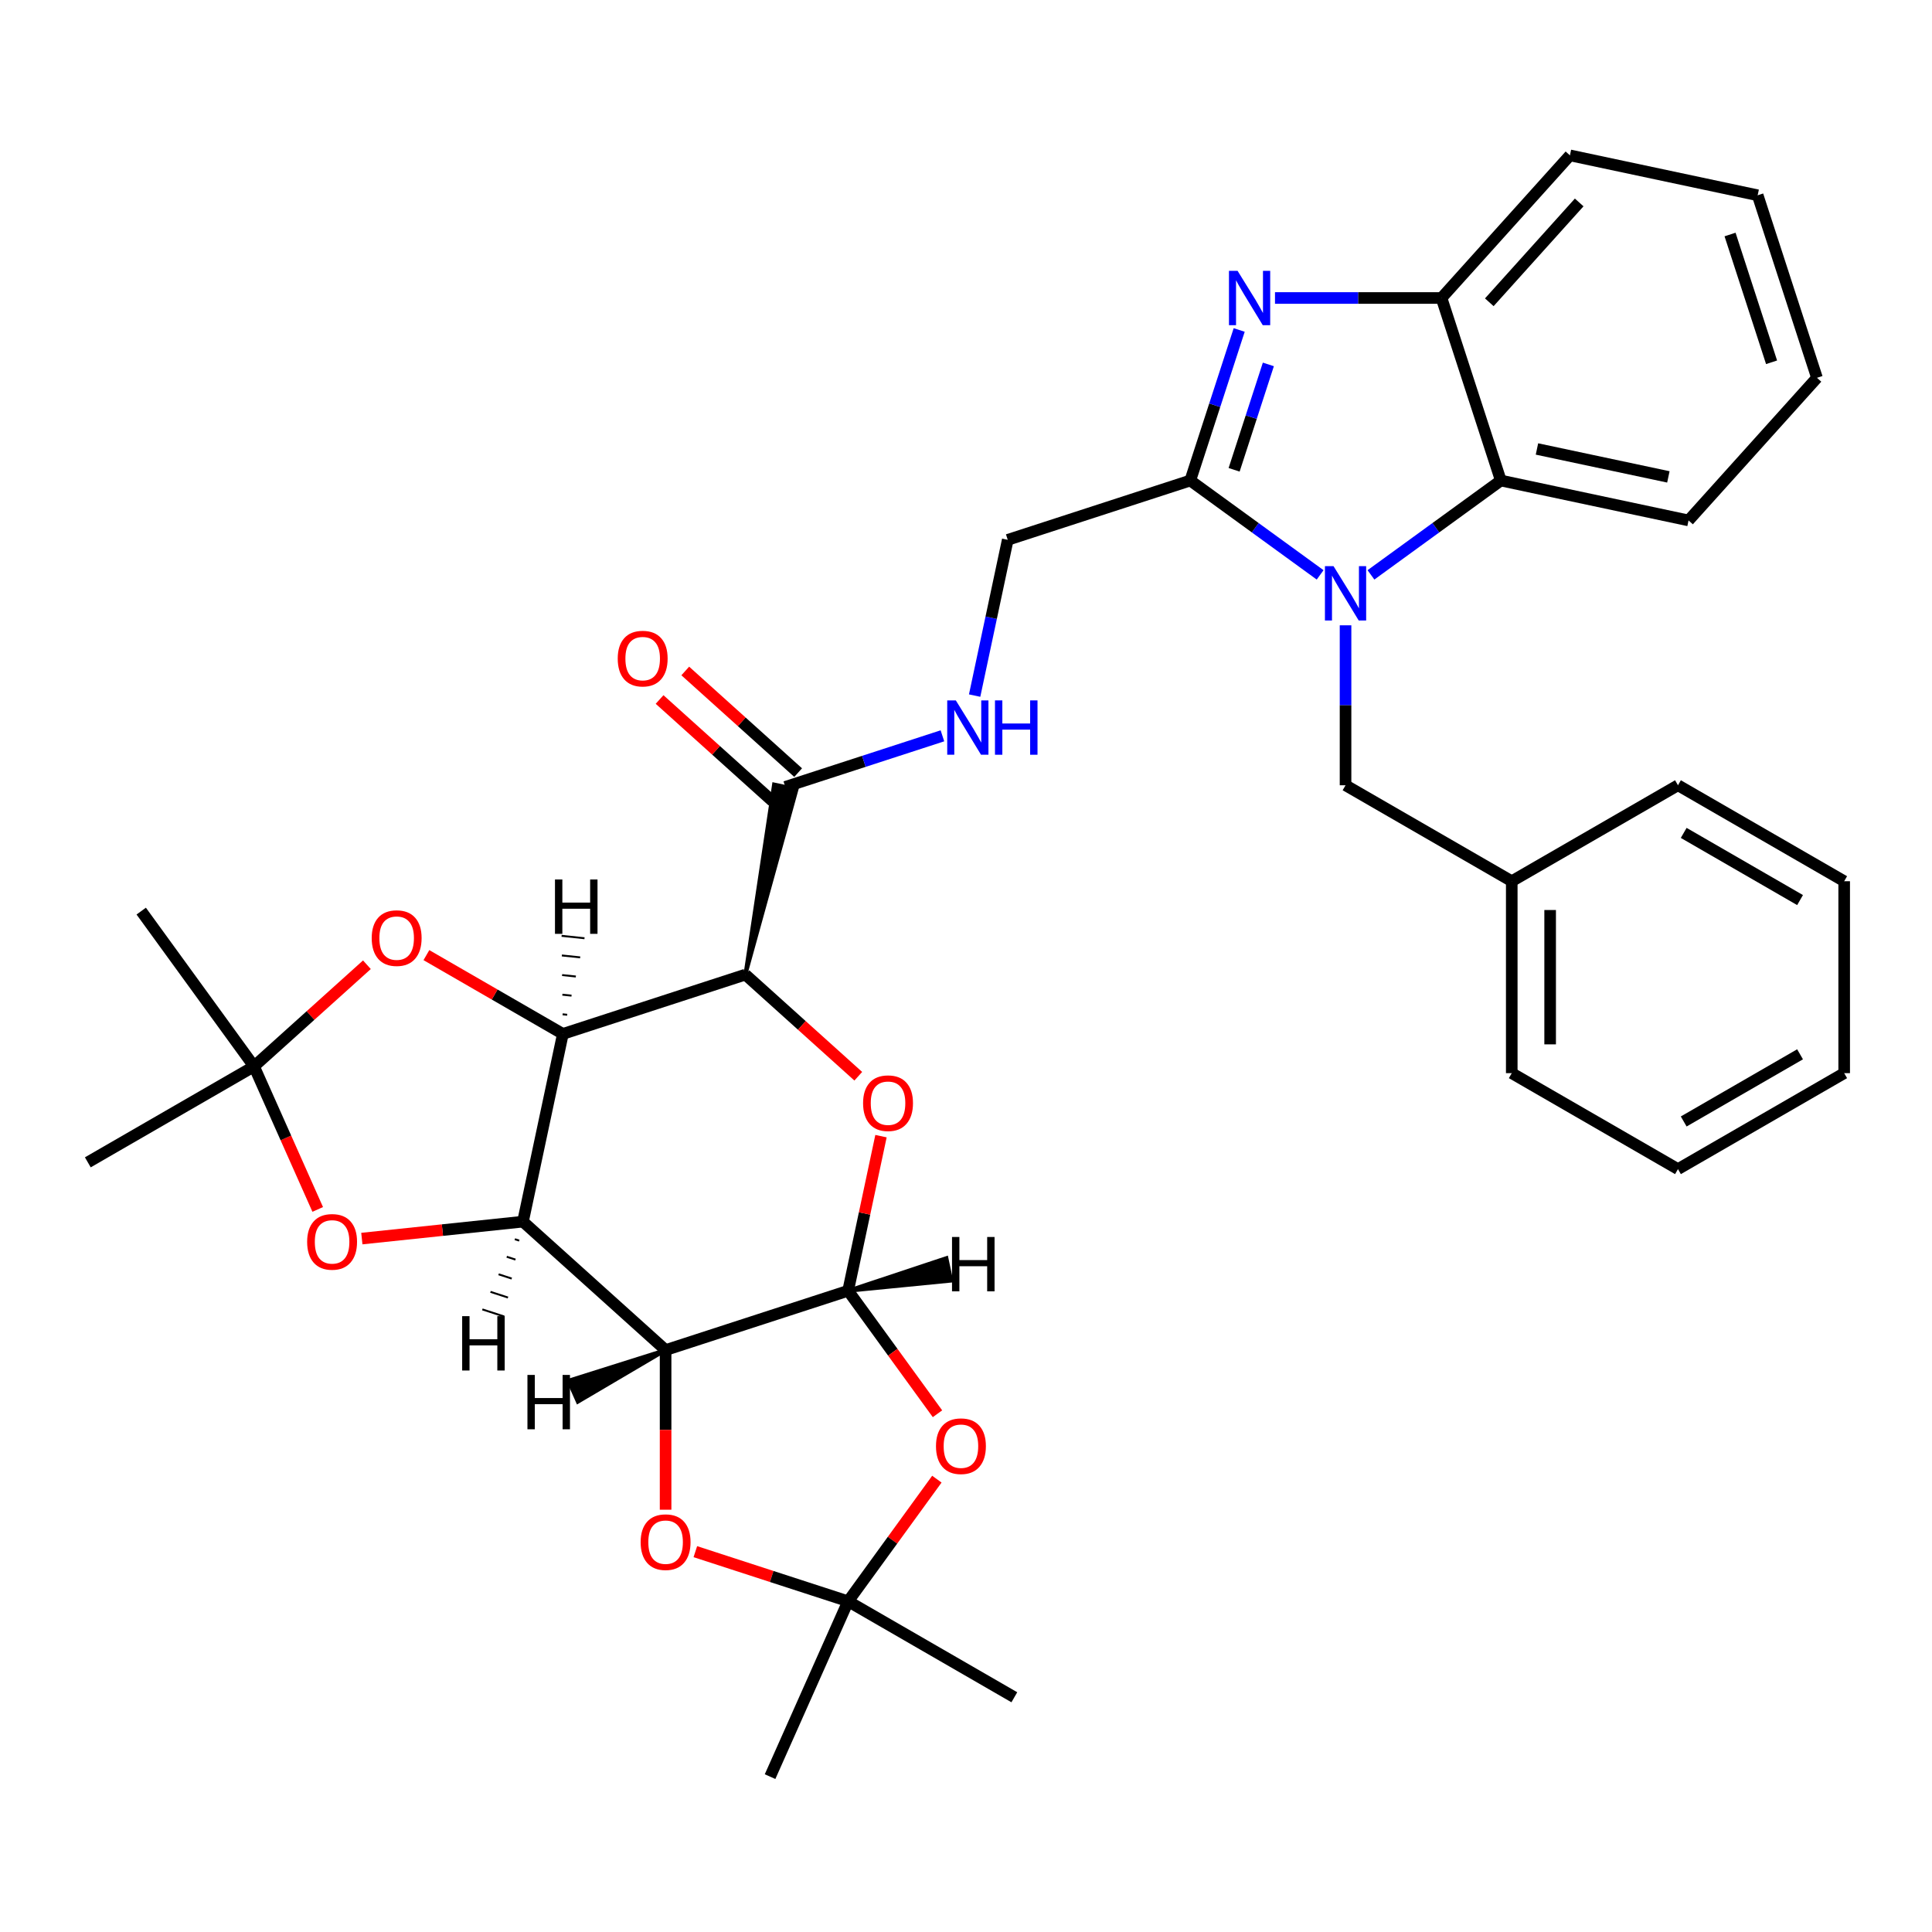<?xml version='1.0' encoding='iso-8859-1'?>
<svg version='1.1' baseProfile='full'
              xmlns='http://www.w3.org/2000/svg'
                      xmlns:rdkit='http://www.rdkit.org/xml'
                      xmlns:xlink='http://www.w3.org/1999/xlink'
                  xml:space='preserve'
width='1000px' height='1000px' viewBox='0 0 1000 1000'>
<!-- END OF HEADER -->
<rect style='opacity:1.0;fill:#FFFFFF;stroke:none' width='1000' height='1000' x='0' y='0'> </rect>
<path class='bond-0' d='M 270.687,632.321 L 291.341,535.152' style='fill:none;fill-rule:evenodd;stroke:#000000;stroke-width:6px;stroke-linecap:butt;stroke-linejoin:miter;stroke-opacity:1' />
<path class='bond-1' d='M 270.687,632.321 L 344.511,698.793' style='fill:none;fill-rule:evenodd;stroke:#000000;stroke-width:6px;stroke-linecap:butt;stroke-linejoin:miter;stroke-opacity:1' />
<path class='bond-10' d='M 270.687,632.321 L 228.988,636.704' style='fill:none;fill-rule:evenodd;stroke:#000000;stroke-width:6px;stroke-linecap:butt;stroke-linejoin:miter;stroke-opacity:1' />
<path class='bond-10' d='M 228.988,636.704 L 187.289,641.087' style='fill:none;fill-rule:evenodd;stroke:#FF0000;stroke-width:6px;stroke-linecap:butt;stroke-linejoin:miter;stroke-opacity:1' />
<path class='bond-41' d='M 266.482,641.406 L 268.75,642.142' style='fill:none;fill-rule:evenodd;stroke:#000000;stroke-width:1.0px;stroke-linecap:butt;stroke-linejoin:miter;stroke-opacity:1' />
<path class='bond-41' d='M 262.277,650.49 L 266.812,651.963' style='fill:none;fill-rule:evenodd;stroke:#000000;stroke-width:1.0px;stroke-linecap:butt;stroke-linejoin:miter;stroke-opacity:1' />
<path class='bond-41' d='M 258.072,659.574 L 264.874,661.784' style='fill:none;fill-rule:evenodd;stroke:#000000;stroke-width:1.0px;stroke-linecap:butt;stroke-linejoin:miter;stroke-opacity:1' />
<path class='bond-41' d='M 253.867,668.658 L 262.937,671.605' style='fill:none;fill-rule:evenodd;stroke:#000000;stroke-width:1.0px;stroke-linecap:butt;stroke-linejoin:miter;stroke-opacity:1' />
<path class='bond-41' d='M 249.662,677.743 L 260.999,681.426' style='fill:none;fill-rule:evenodd;stroke:#000000;stroke-width:1.0px;stroke-linecap:butt;stroke-linejoin:miter;stroke-opacity:1' />
<path class='bond-2' d='M 291.341,535.152 L 385.819,504.454' style='fill:none;fill-rule:evenodd;stroke:#000000;stroke-width:6px;stroke-linecap:butt;stroke-linejoin:miter;stroke-opacity:1' />
<path class='bond-11' d='M 291.341,535.152 L 256.024,514.762' style='fill:none;fill-rule:evenodd;stroke:#000000;stroke-width:6px;stroke-linecap:butt;stroke-linejoin:miter;stroke-opacity:1' />
<path class='bond-11' d='M 256.024,514.762 L 220.708,494.372' style='fill:none;fill-rule:evenodd;stroke:#FF0000;stroke-width:6px;stroke-linecap:butt;stroke-linejoin:miter;stroke-opacity:1' />
<path class='bond-42' d='M 293.581,525.248 L 291.21,524.999' style='fill:none;fill-rule:evenodd;stroke:#000000;stroke-width:1.0px;stroke-linecap:butt;stroke-linejoin:miter;stroke-opacity:1' />
<path class='bond-42' d='M 295.82,515.344 L 291.078,514.846' style='fill:none;fill-rule:evenodd;stroke:#000000;stroke-width:1.0px;stroke-linecap:butt;stroke-linejoin:miter;stroke-opacity:1' />
<path class='bond-42' d='M 298.06,505.441 L 290.947,504.693' style='fill:none;fill-rule:evenodd;stroke:#000000;stroke-width:1.0px;stroke-linecap:butt;stroke-linejoin:miter;stroke-opacity:1' />
<path class='bond-42' d='M 300.299,495.537 L 290.815,494.54' style='fill:none;fill-rule:evenodd;stroke:#000000;stroke-width:1.0px;stroke-linecap:butt;stroke-linejoin:miter;stroke-opacity:1' />
<path class='bond-42' d='M 302.539,485.633 L 290.684,484.387' style='fill:none;fill-rule:evenodd;stroke:#000000;stroke-width:1.0px;stroke-linecap:butt;stroke-linejoin:miter;stroke-opacity:1' />
<path class='bond-4' d='M 344.511,698.793 L 438.99,668.095' style='fill:none;fill-rule:evenodd;stroke:#000000;stroke-width:6px;stroke-linecap:butt;stroke-linejoin:miter;stroke-opacity:1' />
<path class='bond-9' d='M 344.511,698.793 L 344.511,740.109' style='fill:none;fill-rule:evenodd;stroke:#000000;stroke-width:6px;stroke-linecap:butt;stroke-linejoin:miter;stroke-opacity:1' />
<path class='bond-9' d='M 344.511,740.109 L 344.511,781.424' style='fill:none;fill-rule:evenodd;stroke:#FF0000;stroke-width:6px;stroke-linecap:butt;stroke-linejoin:miter;stroke-opacity:1' />
<path class='bond-43' d='M 344.511,698.793 L 294.248,714.647 L 299.097,725.537 Z' style='fill:#000000;fill-rule:evenodd;fill-opacity:1;stroke:#000000;stroke-width:2px;stroke-linecap:butt;stroke-linejoin:miter;stroke-opacity:1;' />
<path class='bond-15' d='M 385.819,504.454 L 412.304,408.524 L 400.643,406.045 Z' style='fill:#000000;fill-rule:evenodd;fill-opacity:1;stroke:#000000;stroke-width:2px;stroke-linecap:butt;stroke-linejoin:miter;stroke-opacity:1;' />
<path class='bond-37' d='M 385.819,504.454 L 415.033,530.758' style='fill:none;fill-rule:evenodd;stroke:#000000;stroke-width:6px;stroke-linecap:butt;stroke-linejoin:miter;stroke-opacity:1' />
<path class='bond-37' d='M 415.033,530.758 L 444.246,557.061' style='fill:none;fill-rule:evenodd;stroke:#FF0000;stroke-width:6px;stroke-linecap:butt;stroke-linejoin:miter;stroke-opacity:1' />
<path class='bond-3' d='M 683.299,297.554 L 649.692,273.137' style='fill:none;fill-rule:evenodd;stroke:#0000FF;stroke-width:6px;stroke-linecap:butt;stroke-linejoin:miter;stroke-opacity:1' />
<path class='bond-3' d='M 649.692,273.137 L 616.084,248.719' style='fill:none;fill-rule:evenodd;stroke:#000000;stroke-width:6px;stroke-linecap:butt;stroke-linejoin:miter;stroke-opacity:1' />
<path class='bond-13' d='M 709.604,297.554 L 743.212,273.137' style='fill:none;fill-rule:evenodd;stroke:#0000FF;stroke-width:6px;stroke-linecap:butt;stroke-linejoin:miter;stroke-opacity:1' />
<path class='bond-13' d='M 743.212,273.137 L 776.82,248.719' style='fill:none;fill-rule:evenodd;stroke:#000000;stroke-width:6px;stroke-linecap:butt;stroke-linejoin:miter;stroke-opacity:1' />
<path class='bond-18' d='M 696.452,323.66 L 696.452,365.055' style='fill:none;fill-rule:evenodd;stroke:#0000FF;stroke-width:6px;stroke-linecap:butt;stroke-linejoin:miter;stroke-opacity:1' />
<path class='bond-18' d='M 696.452,365.055 L 696.452,406.451' style='fill:none;fill-rule:evenodd;stroke:#000000;stroke-width:6px;stroke-linecap:butt;stroke-linejoin:miter;stroke-opacity:1' />
<path class='bond-6' d='M 438.99,668.095 L 447.494,628.083' style='fill:none;fill-rule:evenodd;stroke:#000000;stroke-width:6px;stroke-linecap:butt;stroke-linejoin:miter;stroke-opacity:1' />
<path class='bond-6' d='M 447.494,628.083 L 455.999,588.072' style='fill:none;fill-rule:evenodd;stroke:#FF0000;stroke-width:6px;stroke-linecap:butt;stroke-linejoin:miter;stroke-opacity:1' />
<path class='bond-8' d='M 438.99,668.095 L 462.115,699.925' style='fill:none;fill-rule:evenodd;stroke:#000000;stroke-width:6px;stroke-linecap:butt;stroke-linejoin:miter;stroke-opacity:1' />
<path class='bond-8' d='M 462.115,699.925 L 485.241,731.754' style='fill:none;fill-rule:evenodd;stroke:#FF0000;stroke-width:6px;stroke-linecap:butt;stroke-linejoin:miter;stroke-opacity:1' />
<path class='bond-44' d='M 438.99,668.095 L 492.346,662.847 L 489.867,651.187 Z' style='fill:#000000;fill-rule:evenodd;fill-opacity:1;stroke:#000000;stroke-width:2px;stroke-linecap:butt;stroke-linejoin:miter;stroke-opacity:1;' />
<path class='bond-5' d='M 616.084,248.719 L 521.606,279.417' style='fill:none;fill-rule:evenodd;stroke:#000000;stroke-width:6px;stroke-linecap:butt;stroke-linejoin:miter;stroke-opacity:1' />
<path class='bond-7' d='M 616.084,248.719 L 628.744,209.755' style='fill:none;fill-rule:evenodd;stroke:#000000;stroke-width:6px;stroke-linecap:butt;stroke-linejoin:miter;stroke-opacity:1' />
<path class='bond-7' d='M 628.744,209.755 L 641.404,170.791' style='fill:none;fill-rule:evenodd;stroke:#0000FF;stroke-width:6px;stroke-linecap:butt;stroke-linejoin:miter;stroke-opacity:1' />
<path class='bond-7' d='M 638.778,243.17 L 647.64,215.895' style='fill:none;fill-rule:evenodd;stroke:#000000;stroke-width:6px;stroke-linecap:butt;stroke-linejoin:miter;stroke-opacity:1' />
<path class='bond-7' d='M 647.64,215.895 L 656.502,188.62' style='fill:none;fill-rule:evenodd;stroke:#0000FF;stroke-width:6px;stroke-linecap:butt;stroke-linejoin:miter;stroke-opacity:1' />
<path class='bond-16' d='M 659.934,154.241 L 703.028,154.241' style='fill:none;fill-rule:evenodd;stroke:#0000FF;stroke-width:6px;stroke-linecap:butt;stroke-linejoin:miter;stroke-opacity:1' />
<path class='bond-16' d='M 703.028,154.241 L 746.122,154.241' style='fill:none;fill-rule:evenodd;stroke:#000000;stroke-width:6px;stroke-linecap:butt;stroke-linejoin:miter;stroke-opacity:1' />
<path class='bond-36' d='M 484.923,765.609 L 461.956,797.22' style='fill:none;fill-rule:evenodd;stroke:#FF0000;stroke-width:6px;stroke-linecap:butt;stroke-linejoin:miter;stroke-opacity:1' />
<path class='bond-36' d='M 461.956,797.22 L 438.99,828.831' style='fill:none;fill-rule:evenodd;stroke:#000000;stroke-width:6px;stroke-linecap:butt;stroke-linejoin:miter;stroke-opacity:1' />
<path class='bond-12' d='M 359.909,803.136 L 399.449,815.984' style='fill:none;fill-rule:evenodd;stroke:#FF0000;stroke-width:6px;stroke-linecap:butt;stroke-linejoin:miter;stroke-opacity:1' />
<path class='bond-12' d='M 399.449,815.984 L 438.99,828.831' style='fill:none;fill-rule:evenodd;stroke:#000000;stroke-width:6px;stroke-linecap:butt;stroke-linejoin:miter;stroke-opacity:1' />
<path class='bond-14' d='M 164.452,625.996 L 147.969,588.975' style='fill:none;fill-rule:evenodd;stroke:#FF0000;stroke-width:6px;stroke-linecap:butt;stroke-linejoin:miter;stroke-opacity:1' />
<path class='bond-14' d='M 147.969,588.975 L 131.486,551.953' style='fill:none;fill-rule:evenodd;stroke:#000000;stroke-width:6px;stroke-linecap:butt;stroke-linejoin:miter;stroke-opacity:1' />
<path class='bond-35' d='M 189.912,499.346 L 160.699,525.65' style='fill:none;fill-rule:evenodd;stroke:#FF0000;stroke-width:6px;stroke-linecap:butt;stroke-linejoin:miter;stroke-opacity:1' />
<path class='bond-35' d='M 160.699,525.65 L 131.486,551.953' style='fill:none;fill-rule:evenodd;stroke:#000000;stroke-width:6px;stroke-linecap:butt;stroke-linejoin:miter;stroke-opacity:1' />
<path class='bond-22' d='M 438.99,828.831 L 525.021,878.501' style='fill:none;fill-rule:evenodd;stroke:#000000;stroke-width:6px;stroke-linecap:butt;stroke-linejoin:miter;stroke-opacity:1' />
<path class='bond-23' d='M 438.99,828.831 L 398.584,919.583' style='fill:none;fill-rule:evenodd;stroke:#000000;stroke-width:6px;stroke-linecap:butt;stroke-linejoin:miter;stroke-opacity:1' />
<path class='bond-26' d='M 776.82,248.719 L 873.989,269.373' style='fill:none;fill-rule:evenodd;stroke:#000000;stroke-width:6px;stroke-linecap:butt;stroke-linejoin:miter;stroke-opacity:1' />
<path class='bond-26' d='M 795.526,232.384 L 863.545,246.841' style='fill:none;fill-rule:evenodd;stroke:#000000;stroke-width:6px;stroke-linecap:butt;stroke-linejoin:miter;stroke-opacity:1' />
<path class='bond-38' d='M 776.82,248.719 L 746.122,154.241' style='fill:none;fill-rule:evenodd;stroke:#000000;stroke-width:6px;stroke-linecap:butt;stroke-linejoin:miter;stroke-opacity:1' />
<path class='bond-24' d='M 131.486,551.953 L 45.455,601.624' style='fill:none;fill-rule:evenodd;stroke:#000000;stroke-width:6px;stroke-linecap:butt;stroke-linejoin:miter;stroke-opacity:1' />
<path class='bond-25' d='M 131.486,551.953 L 73.095,471.585' style='fill:none;fill-rule:evenodd;stroke:#000000;stroke-width:6px;stroke-linecap:butt;stroke-linejoin:miter;stroke-opacity:1' />
<path class='bond-17' d='M 406.473,407.285 L 447.136,394.072' style='fill:none;fill-rule:evenodd;stroke:#000000;stroke-width:6px;stroke-linecap:butt;stroke-linejoin:miter;stroke-opacity:1' />
<path class='bond-17' d='M 447.136,394.072 L 487.799,380.86' style='fill:none;fill-rule:evenodd;stroke:#0000FF;stroke-width:6px;stroke-linecap:butt;stroke-linejoin:miter;stroke-opacity:1' />
<path class='bond-20' d='M 413.121,399.902 L 383.907,373.598' style='fill:none;fill-rule:evenodd;stroke:#000000;stroke-width:6px;stroke-linecap:butt;stroke-linejoin:miter;stroke-opacity:1' />
<path class='bond-20' d='M 383.907,373.598 L 354.694,347.295' style='fill:none;fill-rule:evenodd;stroke:#FF0000;stroke-width:6px;stroke-linecap:butt;stroke-linejoin:miter;stroke-opacity:1' />
<path class='bond-20' d='M 399.826,414.667 L 370.613,388.363' style='fill:none;fill-rule:evenodd;stroke:#000000;stroke-width:6px;stroke-linecap:butt;stroke-linejoin:miter;stroke-opacity:1' />
<path class='bond-20' d='M 370.613,388.363 L 341.4,362.06' style='fill:none;fill-rule:evenodd;stroke:#FF0000;stroke-width:6px;stroke-linecap:butt;stroke-linejoin:miter;stroke-opacity:1' />
<path class='bond-27' d='M 746.122,154.241 L 812.594,80.417' style='fill:none;fill-rule:evenodd;stroke:#000000;stroke-width:6px;stroke-linecap:butt;stroke-linejoin:miter;stroke-opacity:1' />
<path class='bond-27' d='M 770.858,156.462 L 817.388,104.785' style='fill:none;fill-rule:evenodd;stroke:#000000;stroke-width:6px;stroke-linecap:butt;stroke-linejoin:miter;stroke-opacity:1' />
<path class='bond-19' d='M 504.469,360.037 L 513.038,319.727' style='fill:none;fill-rule:evenodd;stroke:#0000FF;stroke-width:6px;stroke-linecap:butt;stroke-linejoin:miter;stroke-opacity:1' />
<path class='bond-19' d='M 513.038,319.727 L 521.606,279.417' style='fill:none;fill-rule:evenodd;stroke:#000000;stroke-width:6px;stroke-linecap:butt;stroke-linejoin:miter;stroke-opacity:1' />
<path class='bond-21' d='M 696.452,406.451 L 782.483,456.121' style='fill:none;fill-rule:evenodd;stroke:#000000;stroke-width:6px;stroke-linecap:butt;stroke-linejoin:miter;stroke-opacity:1' />
<path class='bond-28' d='M 782.483,456.121 L 782.483,555.461' style='fill:none;fill-rule:evenodd;stroke:#000000;stroke-width:6px;stroke-linecap:butt;stroke-linejoin:miter;stroke-opacity:1' />
<path class='bond-28' d='M 802.351,471.022 L 802.351,540.56' style='fill:none;fill-rule:evenodd;stroke:#000000;stroke-width:6px;stroke-linecap:butt;stroke-linejoin:miter;stroke-opacity:1' />
<path class='bond-29' d='M 782.483,456.121 L 868.514,406.451' style='fill:none;fill-rule:evenodd;stroke:#000000;stroke-width:6px;stroke-linecap:butt;stroke-linejoin:miter;stroke-opacity:1' />
<path class='bond-30' d='M 873.989,269.373 L 940.461,195.549' style='fill:none;fill-rule:evenodd;stroke:#000000;stroke-width:6px;stroke-linecap:butt;stroke-linejoin:miter;stroke-opacity:1' />
<path class='bond-31' d='M 812.594,80.417 L 909.763,101.071' style='fill:none;fill-rule:evenodd;stroke:#000000;stroke-width:6px;stroke-linecap:butt;stroke-linejoin:miter;stroke-opacity:1' />
<path class='bond-33' d='M 782.483,555.461 L 868.514,605.131' style='fill:none;fill-rule:evenodd;stroke:#000000;stroke-width:6px;stroke-linecap:butt;stroke-linejoin:miter;stroke-opacity:1' />
<path class='bond-32' d='M 868.514,406.451 L 954.545,456.121' style='fill:none;fill-rule:evenodd;stroke:#000000;stroke-width:6px;stroke-linecap:butt;stroke-linejoin:miter;stroke-opacity:1' />
<path class='bond-32' d='M 871.485,431.107 L 931.707,465.876' style='fill:none;fill-rule:evenodd;stroke:#000000;stroke-width:6px;stroke-linecap:butt;stroke-linejoin:miter;stroke-opacity:1' />
<path class='bond-39' d='M 940.461,195.549 L 909.763,101.071' style='fill:none;fill-rule:evenodd;stroke:#000000;stroke-width:6px;stroke-linecap:butt;stroke-linejoin:miter;stroke-opacity:1' />
<path class='bond-39' d='M 916.961,187.517 L 895.472,121.382' style='fill:none;fill-rule:evenodd;stroke:#000000;stroke-width:6px;stroke-linecap:butt;stroke-linejoin:miter;stroke-opacity:1' />
<path class='bond-34' d='M 954.545,456.121 L 954.545,555.461' style='fill:none;fill-rule:evenodd;stroke:#000000;stroke-width:6px;stroke-linecap:butt;stroke-linejoin:miter;stroke-opacity:1' />
<path class='bond-40' d='M 868.514,605.131 L 954.545,555.461' style='fill:none;fill-rule:evenodd;stroke:#000000;stroke-width:6px;stroke-linecap:butt;stroke-linejoin:miter;stroke-opacity:1' />
<path class='bond-40' d='M 871.485,580.474 L 931.707,545.705' style='fill:none;fill-rule:evenodd;stroke:#000000;stroke-width:6px;stroke-linecap:butt;stroke-linejoin:miter;stroke-opacity:1' />
<path  class='atom-4' d='M 690.233 293.044
L 699.452 307.945
Q 700.366 309.415, 701.836 312.077
Q 703.306 314.74, 703.386 314.899
L 703.386 293.044
L 707.121 293.044
L 707.121 321.177
L 703.267 321.177
L 693.372 304.885
Q 692.22 302.978, 690.988 300.792
Q 689.796 298.607, 689.438 297.931
L 689.438 321.177
L 685.783 321.177
L 685.783 293.044
L 690.233 293.044
' fill='#0000FF'/>
<path  class='atom-7' d='M 446.729 571.005
Q 446.729 564.25, 450.067 560.475
Q 453.405 556.7, 459.644 556.7
Q 465.882 556.7, 469.22 560.475
Q 472.558 564.25, 472.558 571.005
Q 472.558 577.84, 469.18 581.734
Q 465.803 585.588, 459.644 585.588
Q 453.445 585.588, 450.067 581.734
Q 446.729 577.88, 446.729 571.005
M 459.644 582.409
Q 463.935 582.409, 466.24 579.548
Q 468.584 576.648, 468.584 571.005
Q 468.584 565.482, 466.24 562.7
Q 463.935 559.879, 459.644 559.879
Q 455.352 559.879, 453.008 562.661
Q 450.703 565.442, 450.703 571.005
Q 450.703 576.687, 453.008 579.548
Q 455.352 582.409, 459.644 582.409
' fill='#FF0000'/>
<path  class='atom-8' d='M 640.563 140.175
L 649.782 155.076
Q 650.696 156.546, 652.166 159.208
Q 653.636 161.871, 653.716 162.03
L 653.716 140.175
L 657.451 140.175
L 657.451 168.308
L 653.596 168.308
L 643.702 152.016
Q 642.55 150.109, 641.318 147.923
Q 640.126 145.738, 639.768 145.062
L 639.768 168.308
L 636.113 168.308
L 636.113 140.175
L 640.563 140.175
' fill='#0000FF'/>
<path  class='atom-9' d='M 484.466 748.543
Q 484.466 741.787, 487.804 738.013
Q 491.142 734.238, 497.38 734.238
Q 503.619 734.238, 506.957 738.013
Q 510.295 741.787, 510.295 748.543
Q 510.295 755.377, 506.917 759.271
Q 503.539 763.126, 497.38 763.126
Q 491.182 763.126, 487.804 759.271
Q 484.466 755.417, 484.466 748.543
M 497.38 759.947
Q 501.672 759.947, 503.977 757.086
Q 506.321 754.185, 506.321 748.543
Q 506.321 743.019, 503.977 740.238
Q 501.672 737.416, 497.38 737.416
Q 493.089 737.416, 490.744 740.198
Q 488.44 742.98, 488.44 748.543
Q 488.44 754.225, 490.744 757.086
Q 493.089 759.947, 497.38 759.947
' fill='#FF0000'/>
<path  class='atom-10' d='M 331.597 798.213
Q 331.597 791.458, 334.935 787.683
Q 338.273 783.908, 344.511 783.908
Q 350.75 783.908, 354.088 787.683
Q 357.426 791.458, 357.426 798.213
Q 357.426 805.047, 354.048 808.941
Q 350.67 812.796, 344.511 812.796
Q 338.313 812.796, 334.935 808.941
Q 331.597 805.087, 331.597 798.213
M 344.511 809.617
Q 348.803 809.617, 351.108 806.756
Q 353.452 803.855, 353.452 798.213
Q 353.452 792.689, 351.108 789.908
Q 348.803 787.087, 344.511 787.087
Q 340.22 787.087, 337.875 789.868
Q 335.571 792.65, 335.571 798.213
Q 335.571 803.895, 337.875 806.756
Q 340.22 809.617, 344.511 809.617
' fill='#FF0000'/>
<path  class='atom-11' d='M 158.977 642.785
Q 158.977 636.03, 162.315 632.255
Q 165.653 628.48, 171.891 628.48
Q 178.13 628.48, 181.467 632.255
Q 184.805 636.03, 184.805 642.785
Q 184.805 649.619, 181.428 653.513
Q 178.05 657.368, 171.891 657.368
Q 165.692 657.368, 162.315 653.513
Q 158.977 649.659, 158.977 642.785
M 171.891 654.189
Q 176.183 654.189, 178.487 651.328
Q 180.832 648.427, 180.832 642.785
Q 180.832 637.261, 178.487 634.48
Q 176.183 631.659, 171.891 631.659
Q 167.6 631.659, 165.255 634.44
Q 162.95 637.222, 162.95 642.785
Q 162.95 648.467, 165.255 651.328
Q 167.6 654.189, 171.891 654.189
' fill='#FF0000'/>
<path  class='atom-12' d='M 192.396 485.561
Q 192.396 478.806, 195.734 475.031
Q 199.071 471.256, 205.31 471.256
Q 211.549 471.256, 214.886 475.031
Q 218.224 478.806, 218.224 485.561
Q 218.224 492.396, 214.847 496.29
Q 211.469 500.144, 205.31 500.144
Q 199.111 500.144, 195.734 496.29
Q 192.396 492.436, 192.396 485.561
M 205.31 496.965
Q 209.601 496.965, 211.906 494.104
Q 214.251 491.204, 214.251 485.561
Q 214.251 480.038, 211.906 477.256
Q 209.601 474.435, 205.31 474.435
Q 201.018 474.435, 198.674 477.217
Q 196.369 479.998, 196.369 485.561
Q 196.369 491.243, 198.674 494.104
Q 201.018 496.965, 205.31 496.965
' fill='#FF0000'/>
<path  class='atom-18' d='M 494.733 362.52
L 503.952 377.421
Q 504.866 378.891, 506.336 381.554
Q 507.806 384.216, 507.886 384.375
L 507.886 362.52
L 511.621 362.52
L 511.621 390.653
L 507.766 390.653
L 497.872 374.362
Q 496.72 372.454, 495.488 370.269
Q 494.296 368.083, 493.938 367.408
L 493.938 390.653
L 490.282 390.653
L 490.282 362.52
L 494.733 362.52
' fill='#0000FF'/>
<path  class='atom-18' d='M 514.998 362.52
L 518.813 362.52
L 518.813 374.481
L 533.197 374.481
L 533.197 362.52
L 537.012 362.52
L 537.012 390.653
L 533.197 390.653
L 533.197 377.66
L 518.813 377.66
L 518.813 390.653
L 514.998 390.653
L 514.998 362.52
' fill='#0000FF'/>
<path  class='atom-21' d='M 319.735 340.892
Q 319.735 334.137, 323.073 330.362
Q 326.411 326.587, 332.649 326.587
Q 338.888 326.587, 342.226 330.362
Q 345.563 334.137, 345.563 340.892
Q 345.563 347.727, 342.186 351.621
Q 338.808 355.476, 332.649 355.476
Q 326.45 355.476, 323.073 351.621
Q 319.735 347.767, 319.735 340.892
M 332.649 352.297
Q 336.941 352.297, 339.245 349.436
Q 341.59 346.535, 341.59 340.892
Q 341.59 335.369, 339.245 332.588
Q 336.941 329.766, 332.649 329.766
Q 328.358 329.766, 326.013 332.548
Q 323.709 335.329, 323.709 340.892
Q 323.709 346.575, 326.013 349.436
Q 328.358 352.297, 332.649 352.297
' fill='#FF0000'/>
<path  class='atom-36' d='M 239.215 681.24
L 243.03 681.24
L 243.03 693.201
L 257.414 693.201
L 257.414 681.24
L 261.229 681.24
L 261.229 709.373
L 257.414 709.373
L 257.414 696.38
L 243.03 696.38
L 243.03 709.373
L 239.215 709.373
L 239.215 681.24
' fill='#000000'/>
<path  class='atom-37' d='M 287.257 455.221
L 291.072 455.221
L 291.072 467.182
L 305.456 467.182
L 305.456 455.221
L 309.271 455.221
L 309.271 483.354
L 305.456 483.354
L 305.456 470.361
L 291.072 470.361
L 291.072 483.354
L 287.257 483.354
L 287.257 455.221
' fill='#000000'/>
<path  class='atom-38' d='M 273.003 711.663
L 276.818 711.663
L 276.818 723.624
L 291.202 723.624
L 291.202 711.663
L 295.017 711.663
L 295.017 739.796
L 291.202 739.796
L 291.202 726.803
L 276.818 726.803
L 276.818 739.796
L 273.003 739.796
L 273.003 711.663
' fill='#000000'/>
<path  class='atom-39' d='M 492.762 640.259
L 496.577 640.259
L 496.577 652.22
L 510.961 652.22
L 510.961 640.259
L 514.776 640.259
L 514.776 668.392
L 510.961 668.392
L 510.961 655.399
L 496.577 655.399
L 496.577 668.392
L 492.762 668.392
L 492.762 640.259
' fill='#000000'/>
</svg>
